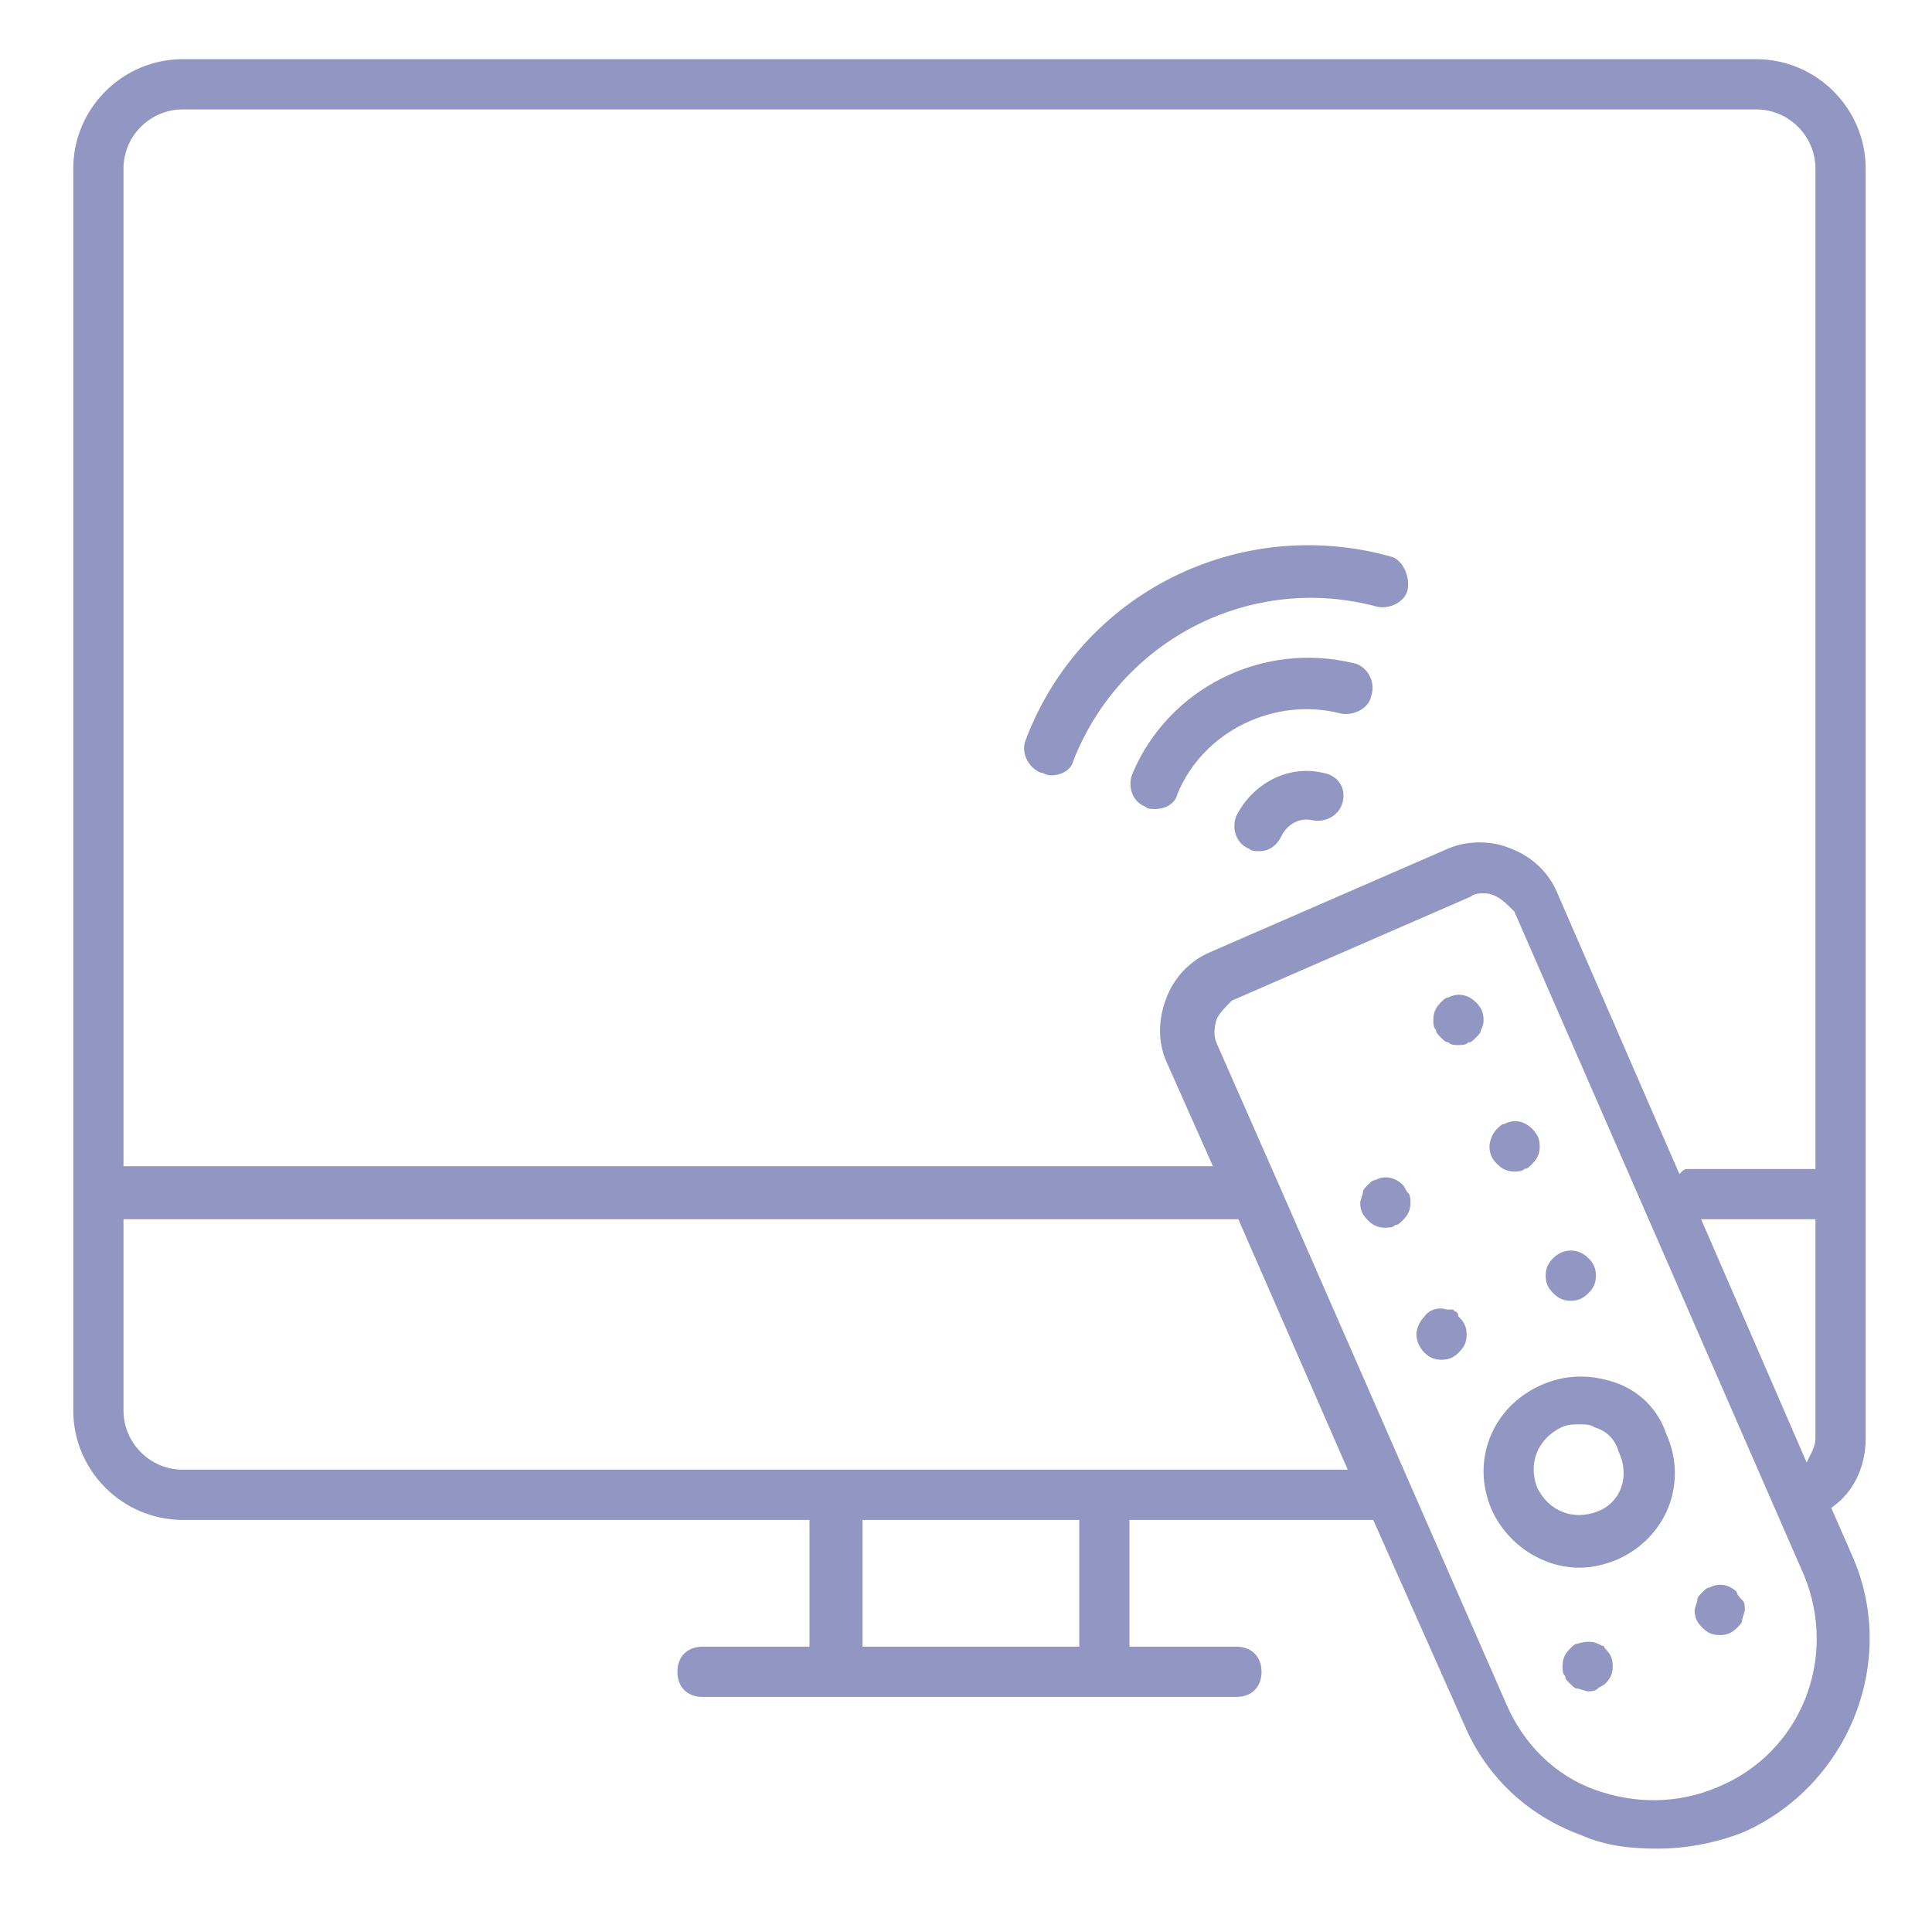<svg width="91" height="90" viewBox="0 0 91 90" fill="none" xmlns="http://www.w3.org/2000/svg">
<g id="Layer_1">
<g id="Group">
<g id="Subtract">
<path d="M48.31 34.859C50.931 27.913 58.401 24.243 65.479 26.209L65.489 26.212C65.762 26.266 65.997 26.49 66.152 26.799C66.305 27.106 66.364 27.471 66.305 27.767C66.249 28.048 66.05 28.282 65.779 28.433C65.509 28.582 65.181 28.641 64.887 28.584C58.995 26.98 52.838 30.061 50.562 35.816L50.559 35.825L50.556 35.834C50.446 36.277 49.995 36.521 49.502 36.521C49.377 36.521 49.289 36.486 49.2 36.449L49.191 36.445C49.141 36.425 49.075 36.397 49.004 36.391C48.417 36.143 48.079 35.435 48.309 34.861L48.31 34.859Z" fill="#9196C2"/>
<path d="M53.337 36.45C55.031 32.413 59.461 30.197 63.762 31.239L63.767 31.241C64.346 31.356 64.826 32.065 64.588 32.779L64.585 32.787L64.583 32.796C64.527 33.077 64.328 33.311 64.057 33.461C63.787 33.611 63.459 33.67 63.164 33.613C60.056 32.804 56.677 34.425 55.459 37.402L55.455 37.412L55.453 37.422C55.342 37.864 54.891 38.109 54.398 38.109C54.331 38.109 54.242 38.109 54.156 38.094C54.067 38.08 54.003 38.053 53.968 38.018L53.947 37.998L53.92 37.987C53.344 37.756 53.096 37.053 53.337 36.45Z" fill="#9196C2"/>
<path d="M58.817 39.973C58.241 39.742 57.994 39.042 58.231 38.44C59.001 36.906 60.658 36.022 62.306 36.402L62.315 36.404C63.03 36.523 63.376 37.109 63.259 37.693L63.258 37.698C63.142 38.398 62.438 38.76 61.839 38.642C61.24 38.494 60.649 38.798 60.359 39.379C60.235 39.627 60.085 39.804 59.911 39.92C59.738 40.035 59.534 40.095 59.294 40.095C59.227 40.095 59.139 40.095 59.052 40.08C58.963 40.065 58.899 40.039 58.864 40.004L58.844 39.983L58.817 39.973Z" fill="#9196C2"/>
<path d="M68.228 46.979C68.696 46.745 69.161 46.857 69.521 47.217C69.645 47.341 69.733 47.46 69.79 47.589C69.847 47.717 69.877 47.862 69.877 48.044C69.877 48.11 69.877 48.164 69.864 48.232C69.85 48.3 69.822 48.387 69.76 48.511L69.745 48.54V48.574C69.745 48.594 69.734 48.63 69.69 48.688C69.648 48.744 69.589 48.803 69.521 48.871C69.453 48.939 69.395 48.998 69.338 49.04C69.28 49.084 69.244 49.095 69.224 49.095H69.165L69.124 49.136C69.089 49.171 69.025 49.198 68.936 49.212C68.85 49.227 68.761 49.227 68.694 49.227C68.627 49.227 68.539 49.227 68.453 49.212C68.363 49.198 68.299 49.171 68.264 49.136L68.223 49.095H68.165C68.145 49.095 68.109 49.084 68.051 49.04C67.994 48.998 67.935 48.939 67.867 48.871C67.799 48.803 67.741 48.744 67.698 48.688C67.655 48.63 67.644 48.594 67.644 48.574V48.515L67.603 48.474C67.568 48.439 67.541 48.375 67.526 48.286C67.512 48.2 67.511 48.111 67.511 48.044C67.511 47.862 67.542 47.717 67.599 47.589C67.656 47.46 67.743 47.341 67.867 47.217C67.935 47.149 67.994 47.091 68.051 47.048C68.109 47.005 68.145 46.994 68.165 46.994H68.198L68.228 46.979Z" fill="#9196C2"/>
<path d="M70.874 52.935C71.342 52.701 71.807 52.813 72.167 53.173C72.291 53.297 72.379 53.416 72.436 53.544C72.493 53.672 72.523 53.818 72.523 54C72.523 54.182 72.493 54.328 72.436 54.456C72.379 54.585 72.291 54.703 72.167 54.827C72.099 54.895 72.04 54.954 71.984 54.996C71.926 55.04 71.89 55.051 71.87 55.051H71.811L71.77 55.092C71.735 55.127 71.671 55.153 71.582 55.168C71.496 55.183 71.407 55.183 71.34 55.183C71.158 55.183 71.013 55.153 70.885 55.096C70.756 55.039 70.637 54.951 70.513 54.827C70.389 54.703 70.302 54.585 70.245 54.456C70.188 54.328 70.157 54.182 70.157 54C70.157 53.77 70.277 53.41 70.513 53.173C70.581 53.105 70.64 53.047 70.697 53.004C70.755 52.961 70.79 52.95 70.811 52.95H70.844L70.874 52.935Z" fill="#9196C2"/>
<path d="M64.785 55.582C65.252 55.348 65.718 55.46 66.078 55.82C66.126 55.868 66.151 55.916 66.184 55.982L66.186 55.986C66.219 56.051 66.26 56.135 66.343 56.217C66.378 56.252 66.404 56.316 66.419 56.406C66.434 56.492 66.434 56.58 66.434 56.647C66.434 56.829 66.404 56.975 66.347 57.103C66.29 57.232 66.202 57.35 66.078 57.474C66.01 57.542 65.951 57.601 65.895 57.643C65.837 57.687 65.801 57.698 65.781 57.698H65.722L65.681 57.739C65.646 57.774 65.582 57.8 65.493 57.815C65.406 57.83 65.318 57.83 65.251 57.83C65.069 57.83 64.924 57.8 64.795 57.743C64.667 57.686 64.548 57.598 64.424 57.474C64.3 57.35 64.213 57.232 64.155 57.103C64.098 56.975 64.068 56.829 64.068 56.647C64.068 56.633 64.072 56.607 64.084 56.564C64.095 56.523 64.11 56.477 64.127 56.427L64.128 56.424C64.144 56.376 64.162 56.324 64.175 56.275C64.188 56.227 64.201 56.17 64.201 56.118C64.201 56.097 64.212 56.062 64.255 56.004C64.298 55.947 64.356 55.888 64.424 55.82C64.492 55.752 64.551 55.694 64.608 55.651C64.666 55.608 64.701 55.596 64.722 55.596H64.755L64.785 55.582Z" fill="#9196C2"/>
<path d="M73.16 59.261C73.635 58.787 74.34 58.787 74.814 59.261C74.938 59.386 75.026 59.504 75.083 59.633C75.14 59.761 75.17 59.906 75.17 60.089C75.17 60.271 75.14 60.416 75.083 60.544C75.026 60.673 74.938 60.791 74.814 60.916C74.69 61.04 74.572 61.127 74.443 61.184C74.315 61.241 74.169 61.271 73.987 61.271C73.805 61.271 73.659 61.241 73.531 61.184C73.403 61.127 73.284 61.04 73.16 60.916C73.036 60.791 72.948 60.673 72.891 60.544C72.834 60.416 72.804 60.271 72.804 60.089C72.804 59.906 72.834 59.761 72.891 59.633C72.948 59.504 73.036 59.386 73.16 59.261Z" fill="#9196C2"/>
<path d="M67.088 62.019C67.314 61.681 67.774 61.563 68.118 61.678L68.14 61.685H68.427C68.428 61.685 68.429 61.685 68.43 61.685C68.431 61.685 68.432 61.685 68.432 61.685L68.433 61.685C68.434 61.686 68.436 61.687 68.438 61.689C68.439 61.69 68.44 61.691 68.441 61.691C68.446 61.696 68.451 61.701 68.46 61.71L68.463 61.713C68.491 61.741 68.54 61.79 68.621 61.809C68.627 61.817 68.634 61.827 68.641 61.837C68.67 61.88 68.684 61.917 68.684 61.941V61.999L68.725 62.041C68.849 62.165 68.936 62.283 68.994 62.412C69.051 62.54 69.081 62.686 69.081 62.868C69.081 63.05 69.051 63.195 68.994 63.324C68.936 63.452 68.849 63.571 68.725 63.695C68.601 63.819 68.482 63.906 68.354 63.964C68.225 64.02 68.08 64.051 67.898 64.051C67.716 64.051 67.57 64.02 67.442 63.964C67.313 63.906 67.195 63.819 67.071 63.695C66.834 63.458 66.715 63.098 66.715 62.868C66.715 62.638 66.834 62.277 67.071 62.041L67.081 62.031L67.088 62.019Z" fill="#9196C2"/>
<path fill-rule="evenodd" clip-rule="evenodd" d="M72.587 65.246C73.743 64.733 74.897 64.731 76.059 65.119C77.209 65.502 78.102 66.395 78.485 67.545L78.487 67.551L78.49 67.557C79.516 69.866 78.493 72.43 76.182 73.459C75.532 73.718 75.021 73.845 74.383 73.845C72.719 73.845 71.048 72.819 70.276 71.148C69.25 68.839 70.274 66.274 72.587 65.246ZM74.389 67.095H74.373C74.114 67.095 73.821 67.095 73.526 67.242C72.403 67.803 71.976 68.938 72.399 70.064L72.401 70.071L72.404 70.078C72.966 71.201 74.1 71.628 75.227 71.205C76.37 70.777 76.787 69.497 76.236 68.377C76.091 67.817 75.671 67.392 75.114 67.24C75.019 67.162 74.897 67.129 74.784 67.113C74.658 67.095 74.517 67.095 74.389 67.095Z" fill="#9196C2"/>
<path d="M80.536 74.773C80.989 74.546 81.44 74.644 81.795 74.978C81.811 75.062 81.855 75.135 81.899 75.195C81.955 75.269 82.027 75.341 82.091 75.405L82.094 75.408C82.129 75.443 82.156 75.507 82.171 75.597C82.185 75.683 82.186 75.771 82.186 75.838C82.186 75.852 82.182 75.878 82.17 75.921C82.159 75.962 82.144 76.008 82.127 76.059L82.126 76.061C82.11 76.109 82.092 76.162 82.079 76.211C82.066 76.259 82.053 76.315 82.053 76.368C82.053 76.388 82.042 76.424 81.999 76.482C81.956 76.539 81.898 76.597 81.83 76.665C81.706 76.79 81.587 76.877 81.459 76.934C81.33 76.991 81.185 77.021 81.003 77.021C80.821 77.021 80.675 76.991 80.547 76.934C80.418 76.877 80.3 76.79 80.176 76.665C80.052 76.541 79.964 76.423 79.907 76.294C79.85 76.166 79.82 76.02 79.82 75.838C79.82 75.825 79.824 75.798 79.835 75.755C79.847 75.714 79.862 75.669 79.879 75.618L79.879 75.616C79.895 75.568 79.913 75.515 79.927 75.466C79.94 75.418 79.952 75.362 79.952 75.309C79.952 75.289 79.963 75.253 80.007 75.195C80.049 75.138 80.108 75.079 80.176 75.011C80.244 74.943 80.302 74.885 80.359 74.842C80.417 74.799 80.453 74.788 80.473 74.788H80.507L80.536 74.773Z" fill="#9196C2"/>
<path d="M74.295 77.428C74.671 77.302 75.027 77.31 75.246 77.42C75.328 77.461 75.398 77.49 75.453 77.513L75.454 77.513L75.491 77.528C75.508 77.535 75.522 77.542 75.535 77.548C75.55 77.555 75.56 77.56 75.566 77.564V77.617L75.607 77.658C75.731 77.782 75.818 77.901 75.876 78.03C75.933 78.158 75.963 78.303 75.963 78.485C75.963 78.668 75.933 78.813 75.876 78.941C75.818 79.07 75.731 79.188 75.607 79.312C75.558 79.361 75.511 79.385 75.445 79.418L75.441 79.42C75.376 79.453 75.292 79.495 75.21 79.577C75.175 79.612 75.111 79.639 75.022 79.654C74.935 79.668 74.847 79.668 74.78 79.668C74.766 79.668 74.74 79.664 74.697 79.653C74.656 79.641 74.61 79.626 74.56 79.609L74.558 79.609C74.509 79.593 74.457 79.575 74.407 79.562C74.359 79.549 74.303 79.536 74.251 79.536C74.23 79.536 74.194 79.525 74.136 79.481C74.08 79.439 74.021 79.38 73.953 79.312C73.885 79.244 73.826 79.186 73.784 79.129C73.74 79.071 73.729 79.035 73.729 79.015V78.957L73.688 78.915C73.653 78.88 73.626 78.817 73.612 78.727C73.597 78.641 73.597 78.552 73.597 78.485C73.597 78.303 73.627 78.158 73.684 78.03C73.741 77.901 73.829 77.782 73.953 77.658C74.021 77.59 74.08 77.532 74.136 77.489C74.194 77.446 74.23 77.435 74.251 77.435H74.273L74.295 77.428Z" fill="#9196C2"/>
<path fill-rule="evenodd" clip-rule="evenodd" d="M3.451 7.941C3.451 5.107 5.771 2.788 8.605 2.788H82.722C85.556 2.788 87.876 5.107 87.876 7.941V67.765C87.876 69.178 87.234 70.325 86.346 70.959L86.254 71.026L87.226 73.248L87.226 73.249C89.443 78.204 87.097 84.077 82.138 86.297C80.832 86.819 79.395 87.08 78.09 87.08C76.776 87.08 75.607 86.948 74.441 86.43L74.433 86.427C71.954 85.514 69.998 83.688 68.955 81.21L68.954 81.208L64.681 71.595H53.199V77.567H58.237C58.602 77.567 58.895 77.688 59.097 77.89C59.299 78.092 59.42 78.385 59.42 78.75C59.42 79.115 59.299 79.409 59.097 79.61C58.895 79.812 58.602 79.933 58.237 79.933H33.09C32.725 79.933 32.431 79.812 32.23 79.61C32.028 79.409 31.907 79.115 31.907 78.75C31.907 78.385 32.028 78.092 32.23 77.89C32.431 77.688 32.725 77.567 33.09 77.567H38.128V71.595H8.605C5.771 71.595 3.451 69.275 3.451 66.441V7.941ZM8.605 5.154C7.071 5.154 5.817 6.408 5.817 7.941V54.935H57.13L54.925 49.974L54.925 49.973C54.544 49.084 54.542 48.064 54.928 47.035C55.311 46.012 56.078 45.246 56.97 44.864L68.219 39.968C69.11 39.586 70.261 39.586 71.152 39.968L71.158 39.97C72.181 40.354 72.947 41.121 73.329 42.012L79.102 55.304L79.248 55.158C79.337 55.07 79.415 55.067 79.546 55.067H85.51V7.941C85.51 6.408 84.256 5.154 82.722 5.154H8.605ZM69.887 42.08H69.882C69.816 42.08 69.707 42.08 69.596 42.099C69.495 42.115 69.372 42.151 69.276 42.234L58.024 47.132L57.994 47.162C57.738 47.418 57.46 47.696 57.317 47.981L57.313 47.99L57.309 48C57.171 48.416 57.162 48.853 57.315 49.163L60.226 55.777L70.946 80.262C71.754 82.147 73.238 83.633 75.131 84.309C77.014 84.982 79.036 84.983 80.924 84.174C84.836 82.555 86.587 78.103 84.97 74.196L84.969 74.194L71.326 42.934L71.295 42.904C71.04 42.648 70.762 42.37 70.476 42.227C70.335 42.157 70.224 42.119 70.127 42.099C70.03 42.08 69.953 42.08 69.887 42.08ZM58.329 57.433H5.817V66.441C5.817 67.975 7.071 69.229 8.605 69.229H63.481L58.329 57.433ZM85.51 57.433H80.126L85.096 68.891L85.238 68.606C85.365 68.353 85.51 68.063 85.51 67.765V57.433ZM50.834 71.595H40.626V77.567H50.834V71.595Z" fill="#9196C2"/>
</g>
</g>
</g>
</svg>
